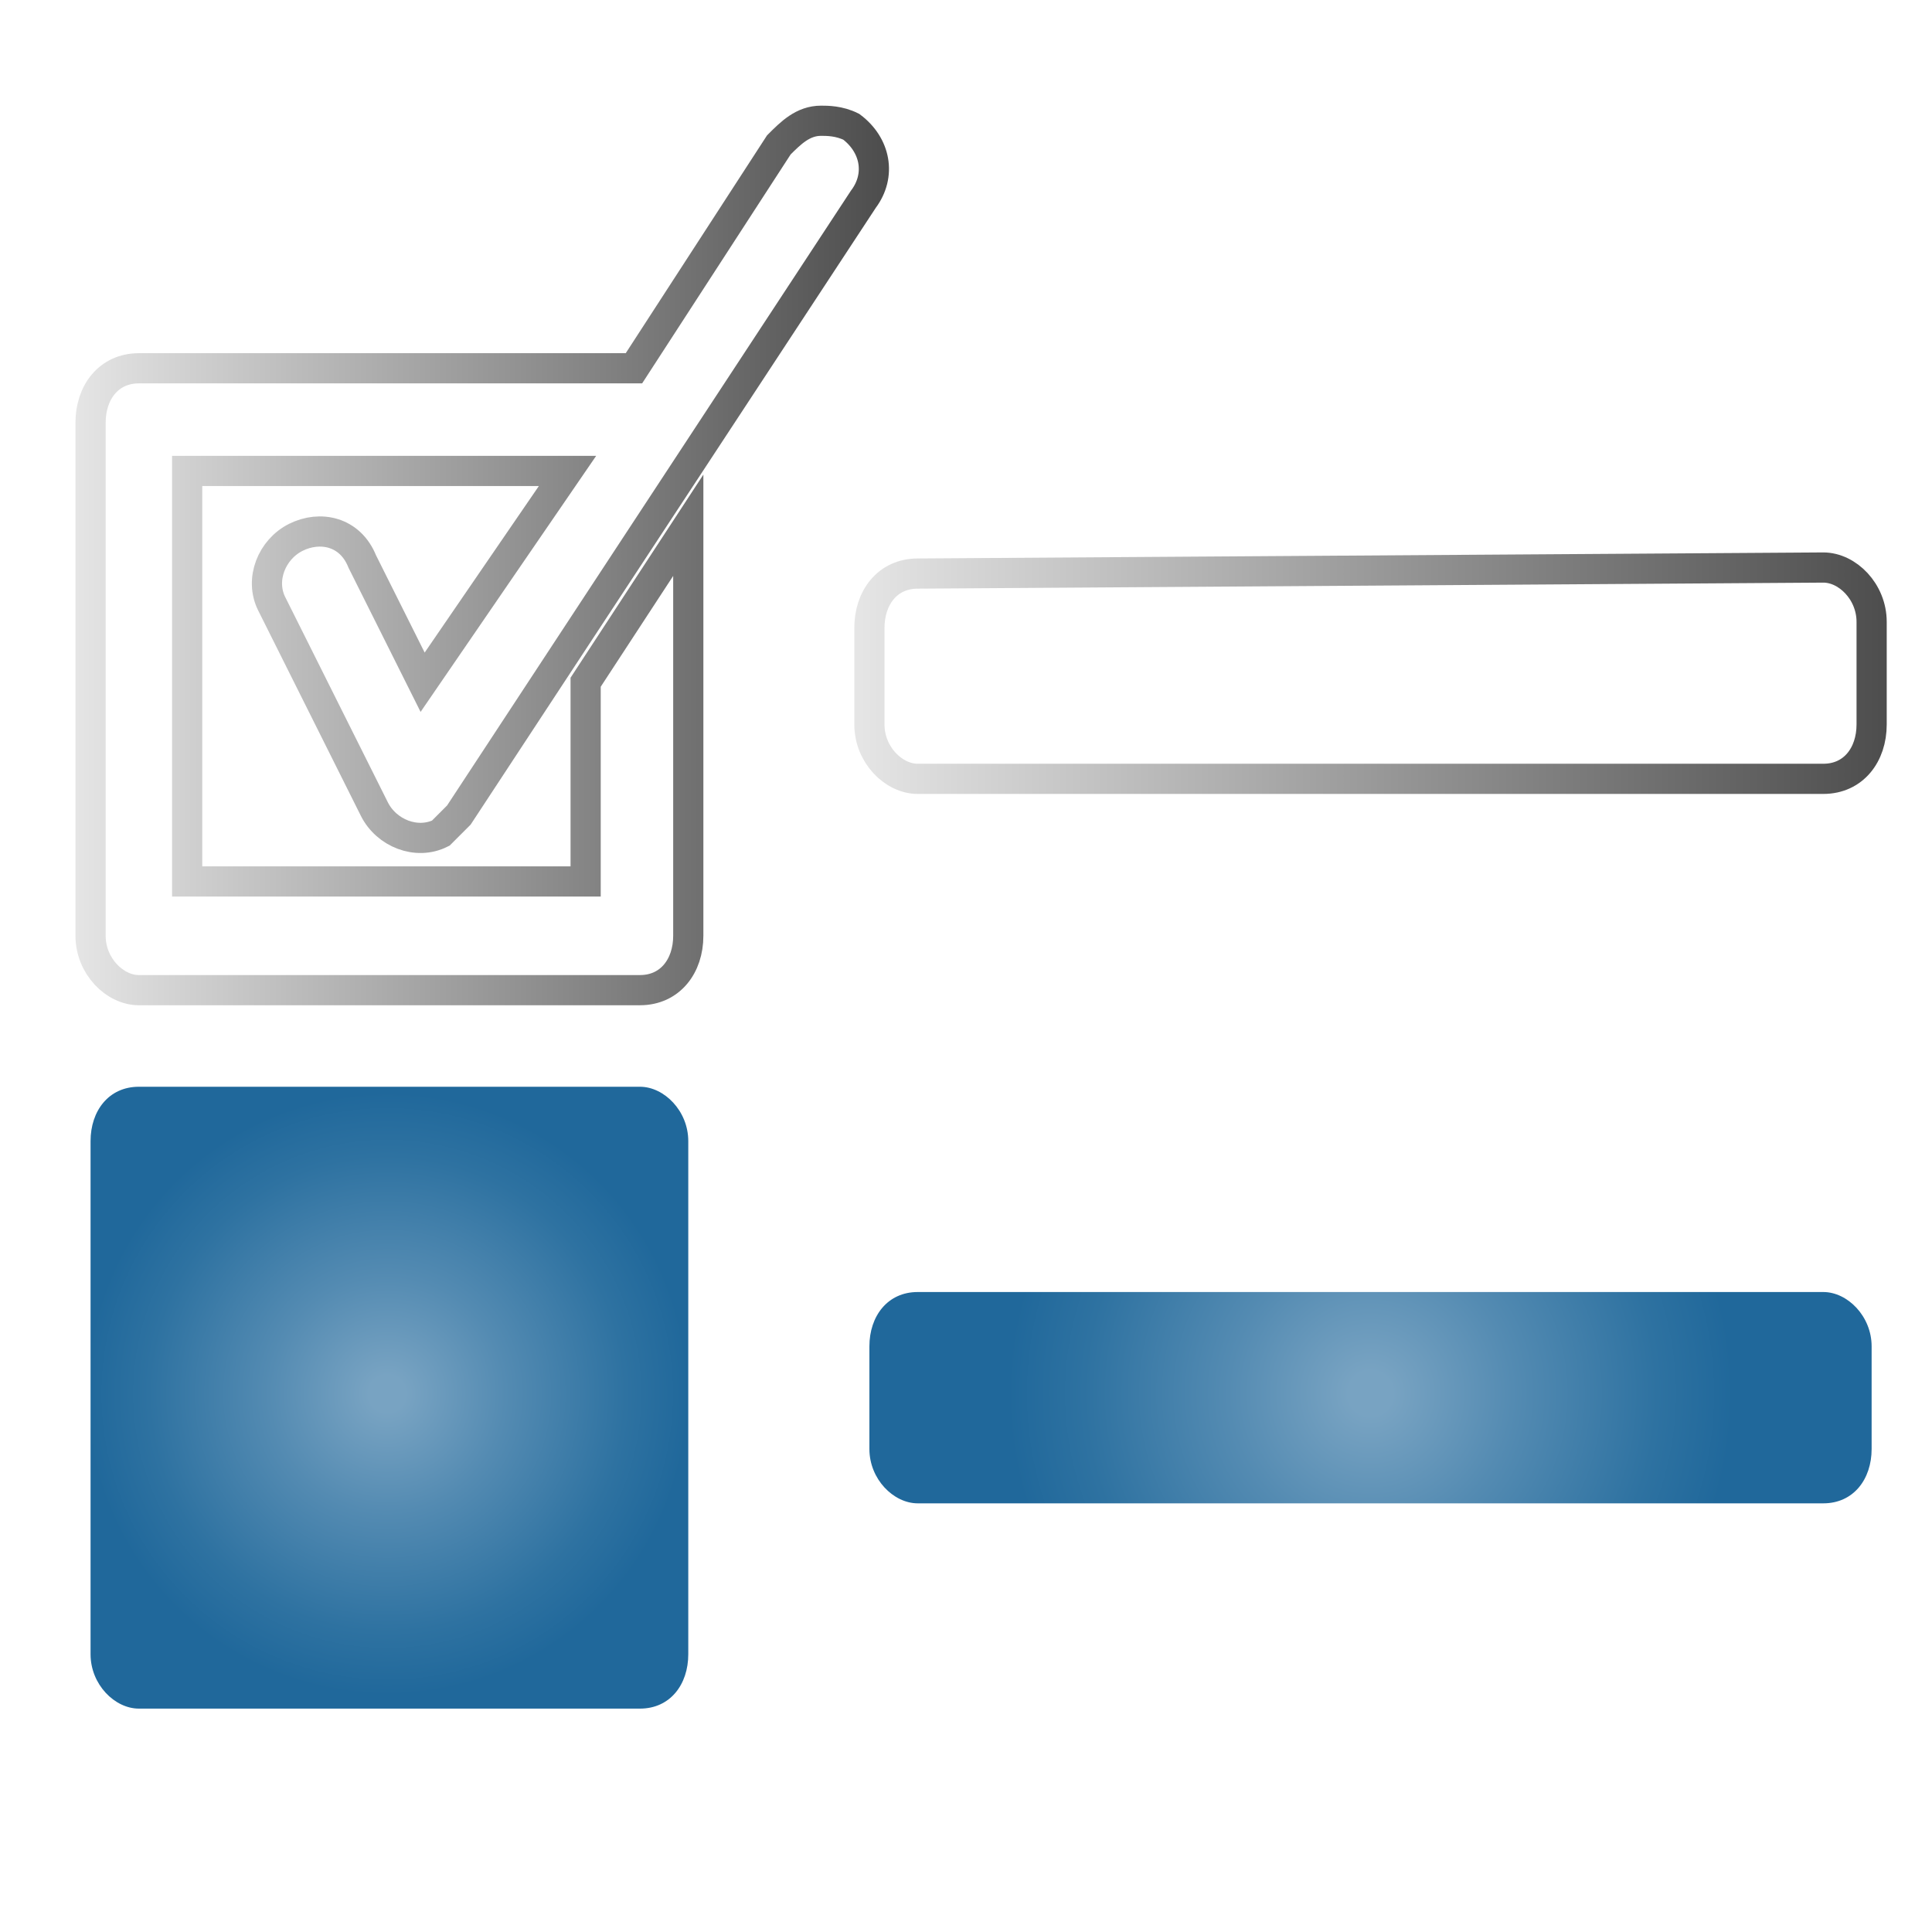 <?xml version="1.0" encoding="UTF-8"?><svg xmlns="http://www.w3.org/2000/svg" fill="none" height="24" viewBox="0 0 32 32" width="24">
 <defs>
<clipPath id="clip1"> <path d="M0,0h32v32h-32z M 0,0"/> </clipPath><radialGradient cx="7.916" cy="9.119" gradientUnits="userSpaceOnUse" id="gradient0" r="6.752"> <stop offset="9.865597E-8" stop-color="#D2E8AE"/><stop offset="0.049" stop-color="#C8E39B"/><stop offset="0.153" stop-color="#B6DA79"/><stop offset="0.26" stop-color="#A7D25F"/><stop offset="0.369" stop-color="#9DCD4C"/><stop offset="0.482" stop-color="#97CA41"/><stop offset="0.603" stop-color="#95C93D"/><stop offset="0.934" stop-color="#75B74A"/> </radialGradient><linearGradient gradientUnits="userSpaceOnUse" id="gradient0" x1="1.168" x2="14.664" y1="9.2" y2="9.2"> <stop offset="0" stop-color="#E6E6E6"/><stop offset="1" stop-color="#4D4D4D"/> </linearGradient><clipPath id="clip12"> <path d="M0,0h32v32h-32z M 0,0"/> </clipPath><radialGradient cx="22.7" cy="11.164" gradientUnits="userSpaceOnUse" id="gradient1" r="6.006"> <stop offset="9.865597E-8" stop-color="#D2E8AE"/><stop offset="0.049" stop-color="#C8E39B"/><stop offset="0.153" stop-color="#B6DA79"/><stop offset="0.26" stop-color="#A7D25F"/><stop offset="0.369" stop-color="#9DCD4C"/><stop offset="0.482" stop-color="#97CA41"/><stop offset="0.603" stop-color="#95C93D"/><stop offset="0.934" stop-color="#75B74A"/> </radialGradient><linearGradient gradientUnits="userSpaceOnUse" id="gradient1" x1="14.125" x2="31.277" y1="11.15" y2="11.15"> <stop offset="0" stop-color="#E6E6E6"/><stop offset="1" stop-color="#4D4D4D"/> </linearGradient><clipPath id="clip123"> <path d="M0,0h32v32h-32z M 0,0"/> </clipPath><clipPath id="clip1234"> <path d="M0,0h32v32h-32z M 0,0"/> </clipPath><radialGradient cx="6.414" cy="23.086" gradientUnits="userSpaceOnUse" id="gradient2" r="4.996"> <stop offset="0.061" stop-color="#78A3C2"/><stop offset="0.392" stop-color="#548BB2"/><stop offset="0.79" stop-color="#2E72A1"/><stop offset="1" stop-color="#20689B"/> </radialGradient><clipPath id="clip12345"> <path d="M0,0h32v32h-32z M 0,0"/> </clipPath><radialGradient cx="22.7" cy="23.08" gradientUnits="userSpaceOnUse" id="gradient3" r="6.006"> <stop offset="0.061" stop-color="#78A3C2"/><stop offset="0.392" stop-color="#548BB2"/><stop offset="0.79" stop-color="#2E72A1"/><stop offset="1" stop-color="#20689B"/> </radialGradient> </defs><g><path d="M13.6,2c-0.3,0,-0.5,0.2,-0.7,0.4l-2.4,3.7H2.3C1.8,6.1,1.5,6.5,1.5,7v8.5c0,0.5,0.4,0.9,0.8,0.9h8.3   c0.5,0,0.8,-0.4,0.8,-0.9V8.7l-1.7,2.6v3.3H3.1V7.8h6.3L7,11.3l-1,-2C5.8,8.8,5.3,8.7,4.9,8.9C4.5,9.1,4.3,9.6,4.5,10l0,0l1.7,3.4   c0.2,0.4,0.7,0.6,1.1,0.4c0.1,-0.1,0.2,-0.2,0.3,-0.3l6.7,-10.2c0.3,-0.4,0.2,-0.9,-0.2,-1.2C13.9,2,13.7,2,13.6,2L13.6,2z" stroke="url(#gradient0)" stroke-width="0.5"/></g><g><path d="M15.2,9.5c-0.5,0,-0.8,0.4,-0.8,0.9V12c0,0.5,0.4,0.9,0.8,0.9h15c0.5,0,0.8,-0.4,0.8,-0.9v-1.7   c0,-0.5,-0.4,-0.9,-0.8,-0.9L15.2,9.5L15.2,9.5z" stroke="url(#gradient1)" stroke-width="0.5"/></g><g><path clip-path="url(#clip123)" d="M3.1,19.7h6.7v6.8h-6.7z" fill="#FFFFFF" fill-opacity="1.0"/></g><g><path d="M2.3,18c-0.5,0,-0.8,0.4,-0.8,0.9v8.5c0,0.5,0.4,0.9,0.8,0.9h8.3c0.5,0,0.8,-0.4,0.8,-0.9v-8.5   c0,-0.5,-0.4,-0.9,-0.8,-0.9H2.3z" fill="url(#gradient2)"/></g><g><path d="M15.2,21.4c-0.5,0,-0.8,0.4,-0.8,0.9V24c0,0.5,0.4,0.9,0.8,0.9h15c0.5,0,0.8,-0.4,0.8,-0.9v-1.7   c0,-0.5,-0.4,-0.9,-0.8,-0.9H15.2z" fill="url(#gradient3)"/></g></svg>